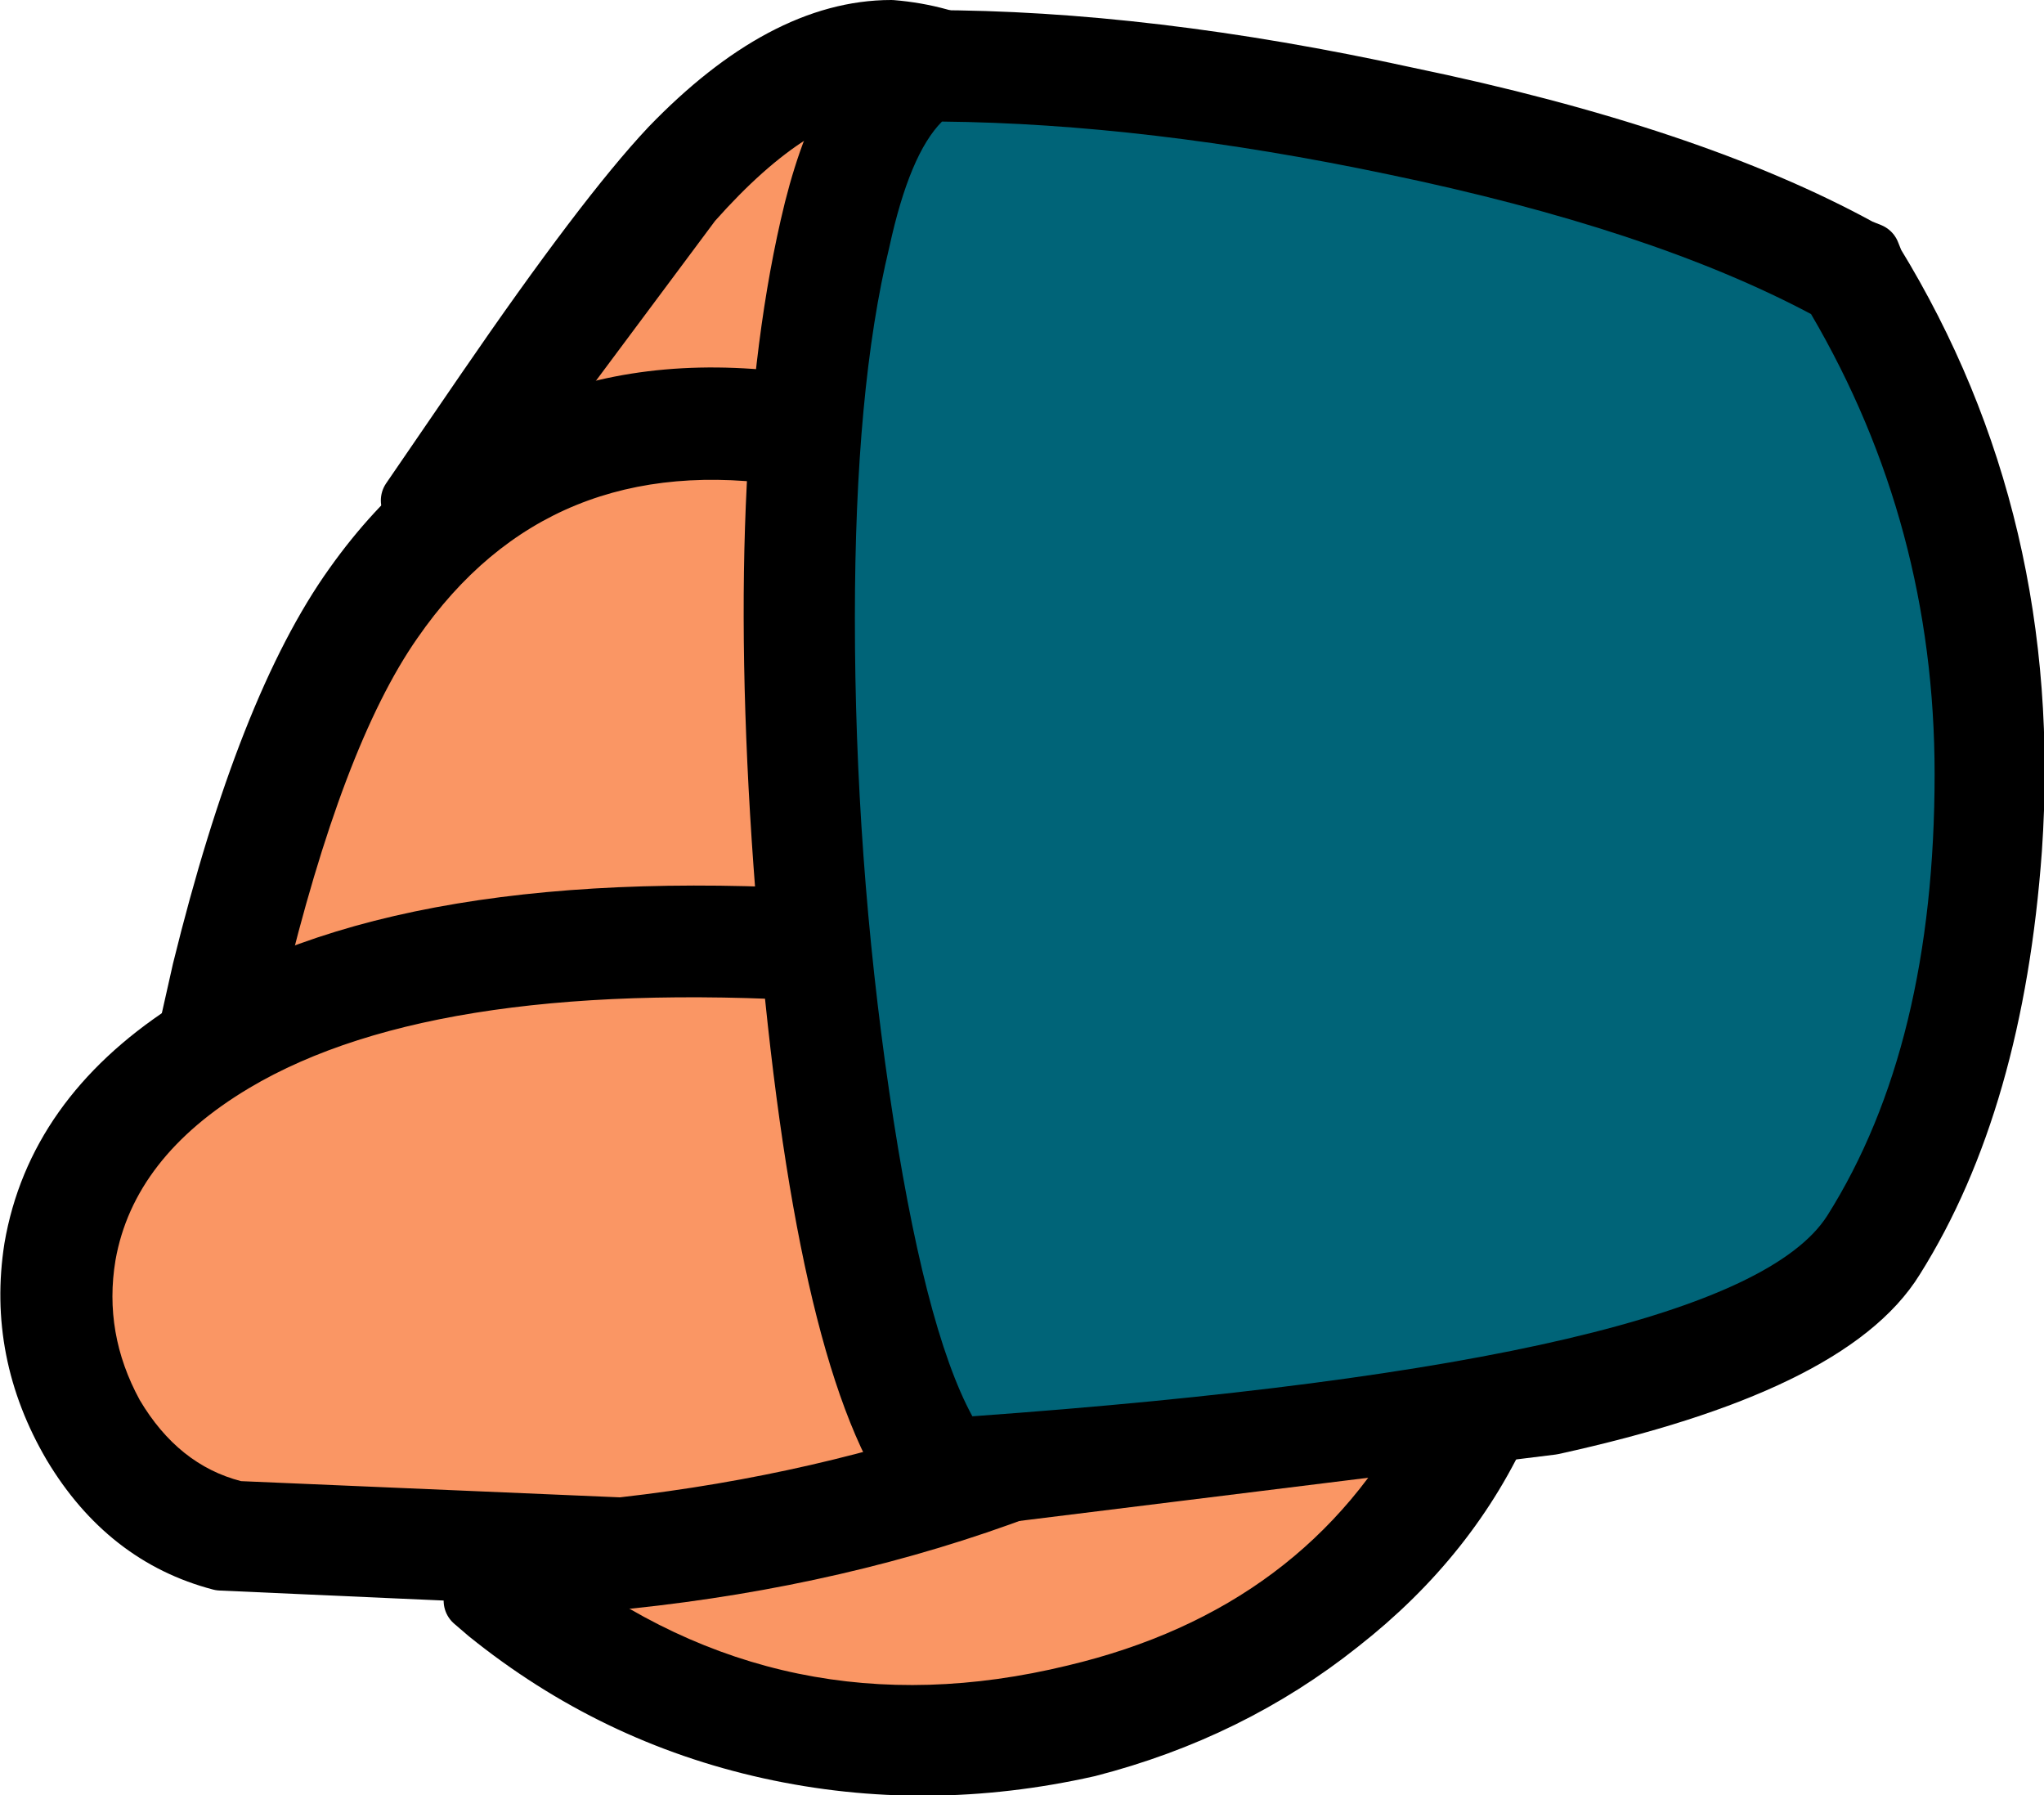<?xml version="1.0" encoding="UTF-8" standalone="no"?>
<svg xmlns:xlink="http://www.w3.org/1999/xlink" height="44.3px" width="50.45px" xmlns="http://www.w3.org/2000/svg">
  <g transform="matrix(1.0, 0.0, 0.0, 1.0, 25.2, 22.15)">
    <path d="M11.0 12.35 Q9.7 15.3 6.95 17.35 4.3 19.35 0.9 20.05 -6.65 21.65 -12.5 16.85 -12.6 13.65 -9.35 11.85 -6.6 10.3 -1.9 10.05 L6.1 10.5 Q9.9 11.25 11.0 12.35" fill="#fa9664" fill-rule="evenodd" stroke="none"/>
    <path d="M3.0 9.1 Q9.8 9.6 11.75 11.7 L12.15 12.2 11.9 12.8 Q10.6 15.75 7.85 17.9 5.15 20.05 1.65 20.95 -2.35 21.85 -6.2 21.0 -10.05 20.15 -13.15 17.65 L-13.5 17.35 -13.5 16.9 Q-13.65 12.4 -8.55 10.35 -3.95 8.5 3.0 9.1 M9.65 12.6 Q7.35 11.35 1.95 11.05 -4.05 10.7 -7.8 12.2 -11.25 13.65 -11.45 16.35 -5.85 20.65 1.15 18.95 7.05 17.55 9.65 12.6" fill="#000000" fill-rule="evenodd" stroke="none"/>
    <path d="M3.0 9.1 Q-3.95 8.5 -8.55 10.35 -13.65 12.4 -13.5 16.9 L-13.5 17.35 -13.15 17.65 Q-10.05 20.15 -6.2 21.0 -2.35 21.85 1.65 20.95 5.15 20.05 7.85 17.9 10.6 15.75 11.9 12.8 L12.15 12.2 11.75 11.7 Q9.8 9.6 3.0 9.1 Z" fill="none" stroke="#000000" stroke-linecap="round" stroke-linejoin="round" stroke-width="1.5"/>
    <path d="M-13.75 -9.9 L-8.9 -16.7 Q-5.85 -20.4 -3.25 -20.4 -1.05 -20.2 0.45 -18.4 1.75 -16.75 2.15 -14.35 2.55 -12.0 1.95 -10.05 1.25 -8.0 -0.25 -7.4 -3.8 -5.95 -7.1 -6.4 -10.95 -6.9 -13.75 -9.9" fill="#fa9664" fill-rule="evenodd" stroke="none"/>
    <path d="M1.0 -10.4 Q1.5 -12.05 1.2 -14.05 0.85 -16.15 -0.15 -17.55 -1.4 -19.25 -3.25 -19.4 -5.15 -19.4 -7.55 -16.7 L-11.5 -11.4 -12.45 -10.05 Q-9.55 -7.4 -5.7 -7.3 -3.15 -7.3 -0.65 -8.3 0.45 -8.75 1.0 -10.4 M0.95 -19.3 Q2.7 -17.4 3.15 -14.4 3.55 -11.9 2.85 -9.7 2.05 -7.25 0.1 -6.45 -4.0 -4.75 -7.85 -5.45 -11.7 -6.2 -14.5 -9.2 L-15.05 -9.8 -13.2 -12.5 Q-10.25 -16.8 -8.65 -18.5 -5.85 -21.4 -3.2 -21.4 -0.75 -21.2 0.95 -19.3" fill="#000000" fill-rule="evenodd" stroke="none"/>
    <path d="M0.95 -19.3 Q-0.75 -21.2 -3.2 -21.4 -5.85 -21.4 -8.65 -18.5 -10.25 -16.8 -13.2 -12.5 L-15.05 -9.8 -14.5 -9.2 Q-11.7 -6.2 -7.85 -5.45 -4.0 -4.75 0.1 -6.45 2.05 -7.25 2.85 -9.7 3.55 -11.9 3.15 -14.4 2.7 -17.4 0.95 -19.3 Z" fill="none" stroke="#000000" stroke-linecap="round" stroke-linejoin="round" stroke-width="1.5"/>
    <path d="M-1.5 2.1 Q-4.95 3.7 -9.7 4.45 -16.25 5.5 -19.5 3.35 L-18.35 -1.15 Q-17.4 -4.25 -16.2 -6.3 -12.6 -12.25 -5.5 -11.15 1.7 -10.0 1.65 -4.3 1.6 -2.2 0.55 -0.25 -0.4 1.6 -1.5 2.1" fill="#fa9664" fill-rule="evenodd" stroke="none"/>
    <path d="M2.55 -5.45 Q2.9 -2.9 1.65 -0.25 0.5 2.3 -1.1 3.05 -4.6 4.65 -9.45 5.45 -16.45 6.55 -20.05 4.2 L-20.65 3.8 -20.2 1.8 Q-18.6 -4.7 -16.45 -7.7 -12.5 -13.25 -5.35 -12.15 1.8 -11.0 2.55 -5.45 M-5.7 -10.15 Q-11.65 -11.1 -14.9 -6.4 -16.75 -3.75 -18.2 2.3 L-18.35 2.85 Q-15.3 4.35 -9.5 3.4 -5.05 2.65 -1.95 1.2 -1.0 0.8 -0.1 -1.1 0.85 -3.25 0.55 -5.2 0.05 -9.2 -5.7 -10.15" fill="#000000" fill-rule="evenodd" stroke="none"/>
    <path d="M2.55 -5.45 Q1.8 -11.0 -5.35 -12.15 -12.5 -13.25 -16.45 -7.7 -18.6 -4.7 -20.2 1.8 L-20.65 3.8 -20.05 4.2 Q-16.45 6.55 -9.45 5.45 -4.6 4.65 -1.1 3.05 0.5 2.3 1.65 -0.25 2.9 -2.9 2.55 -5.45 Z" fill="none" stroke="#000000" stroke-linecap="round" stroke-linejoin="round" stroke-width="1.5"/>
    <path d="M-17.4 2.85 Q-12.45 1.0 -4.25 1.6 12.25 4.35 -0.25 13.6 -4.75 15.25 -9.8 15.8 L-19.5 15.35 Q-21.75 14.8 -22.9 12.35 -24.0 9.8 -22.85 7.3 -21.5 4.35 -17.4 2.85" fill="#fa9664" fill-rule="evenodd" stroke="none"/>
    <path d="M0.3 14.45 L0.2 14.5 0.05 14.55 Q-4.45 16.25 -9.7 16.8 L-19.75 16.35 Q-22.05 15.75 -23.4 13.5 -24.75 11.2 -24.35 8.65 -23.8 5.45 -20.6 3.35 -15.25 -0.2 -4.1 0.6 4.2 2.0 5.15 6.0 5.75 8.55 3.3 11.55 2.0 13.2 0.3 14.45 M3.25 7.0 L3.2 6.45 Q2.6 3.8 -4.35 2.6 -14.35 1.9 -19.05 4.7 -21.9 6.4 -22.35 8.95 -22.65 10.75 -21.75 12.4 -20.8 14.0 -19.25 14.4 L-9.9 14.8 Q-5.05 14.25 -0.75 12.7 L1.75 10.3 Q3.25 8.45 3.25 7.0" fill="#000000" fill-rule="evenodd" stroke="none"/>
    <path d="M0.3 14.45 Q2.0 13.2 3.3 11.55 5.75 8.55 5.15 6.0 4.2 2.0 -4.1 0.6 -15.25 -0.2 -20.6 3.35 -23.8 5.45 -24.35 8.65 -24.75 11.2 -23.4 13.5 -22.05 15.75 -19.75 16.35 L-9.7 16.8 Q-4.45 16.25 0.05 14.55 L0.2 14.5 0.3 14.45 Z" fill="none" stroke="#000000" stroke-linecap="round" stroke-linejoin="round" stroke-width="1.5"/>
    <path d="M9.55 -18.75 Q16.2 -17.3 20.25 -15.15 23.9 -9.1 23.5 -1.5 23.1 4.55 20.75 8.35 19.1 10.95 11.0 12.45 L-1.75 13.85 Q-3.05 12.05 -3.95 6.8 -4.85 1.85 -5.0 -4.05 -5.25 -10.2 -4.6 -14.45 -3.85 -19.25 -2.25 -20.15 3.15 -20.15 9.55 -18.75" fill="#006478" fill-rule="evenodd" stroke="none"/>
    <path d="M20.7 -16.0 L20.95 -15.9 21.05 -15.65 Q25.0 -9.2 24.45 -1.2 24.0 5.0 21.55 8.9 19.95 11.5 13.1 13.0 L-2.25 14.9 -2.6 14.45 Q-4.85 11.2 -5.75 0.5 -6.65 -10.2 -5.2 -16.55 -4.4 -20.1 -2.75 -21.0 L-2.5 -21.15 -2.25 -21.15 Q3.1 -21.15 9.5 -19.75 16.5 -18.3 20.7 -16.0 M22.55 -3.05 Q22.55 -9.2 19.5 -14.4 15.55 -16.5 9.05 -17.85 3.1 -19.1 -1.95 -19.15 -2.75 -18.35 -3.25 -16.05 -4.1 -12.55 -4.1 -6.9 -4.1 -1.0 -3.25 4.8 -2.4 10.6 -1.2 12.8 17.6 11.45 19.9 7.85 22.55 3.65 22.55 -3.05" fill="#000000" fill-rule="evenodd" stroke="none"/>
    <path d="M20.7 -16.0 Q16.5 -18.3 9.5 -19.75 3.1 -21.15 -2.25 -21.15 L-2.5 -21.15 -2.75 -21.0 Q-4.4 -20.1 -5.2 -16.55 -6.65 -10.2 -5.75 0.5 -4.85 11.2 -2.6 14.45 L-2.25 14.9 13.1 13.0 Q19.95 11.5 21.55 8.9 24.0 5.0 24.45 -1.2 25.0 -9.2 21.05 -15.65 L20.95 -15.9 20.7 -16.0 Z" fill="none" stroke="#000000" stroke-linecap="round" stroke-linejoin="round" stroke-width="1.5"/>
  </g>
</svg>

